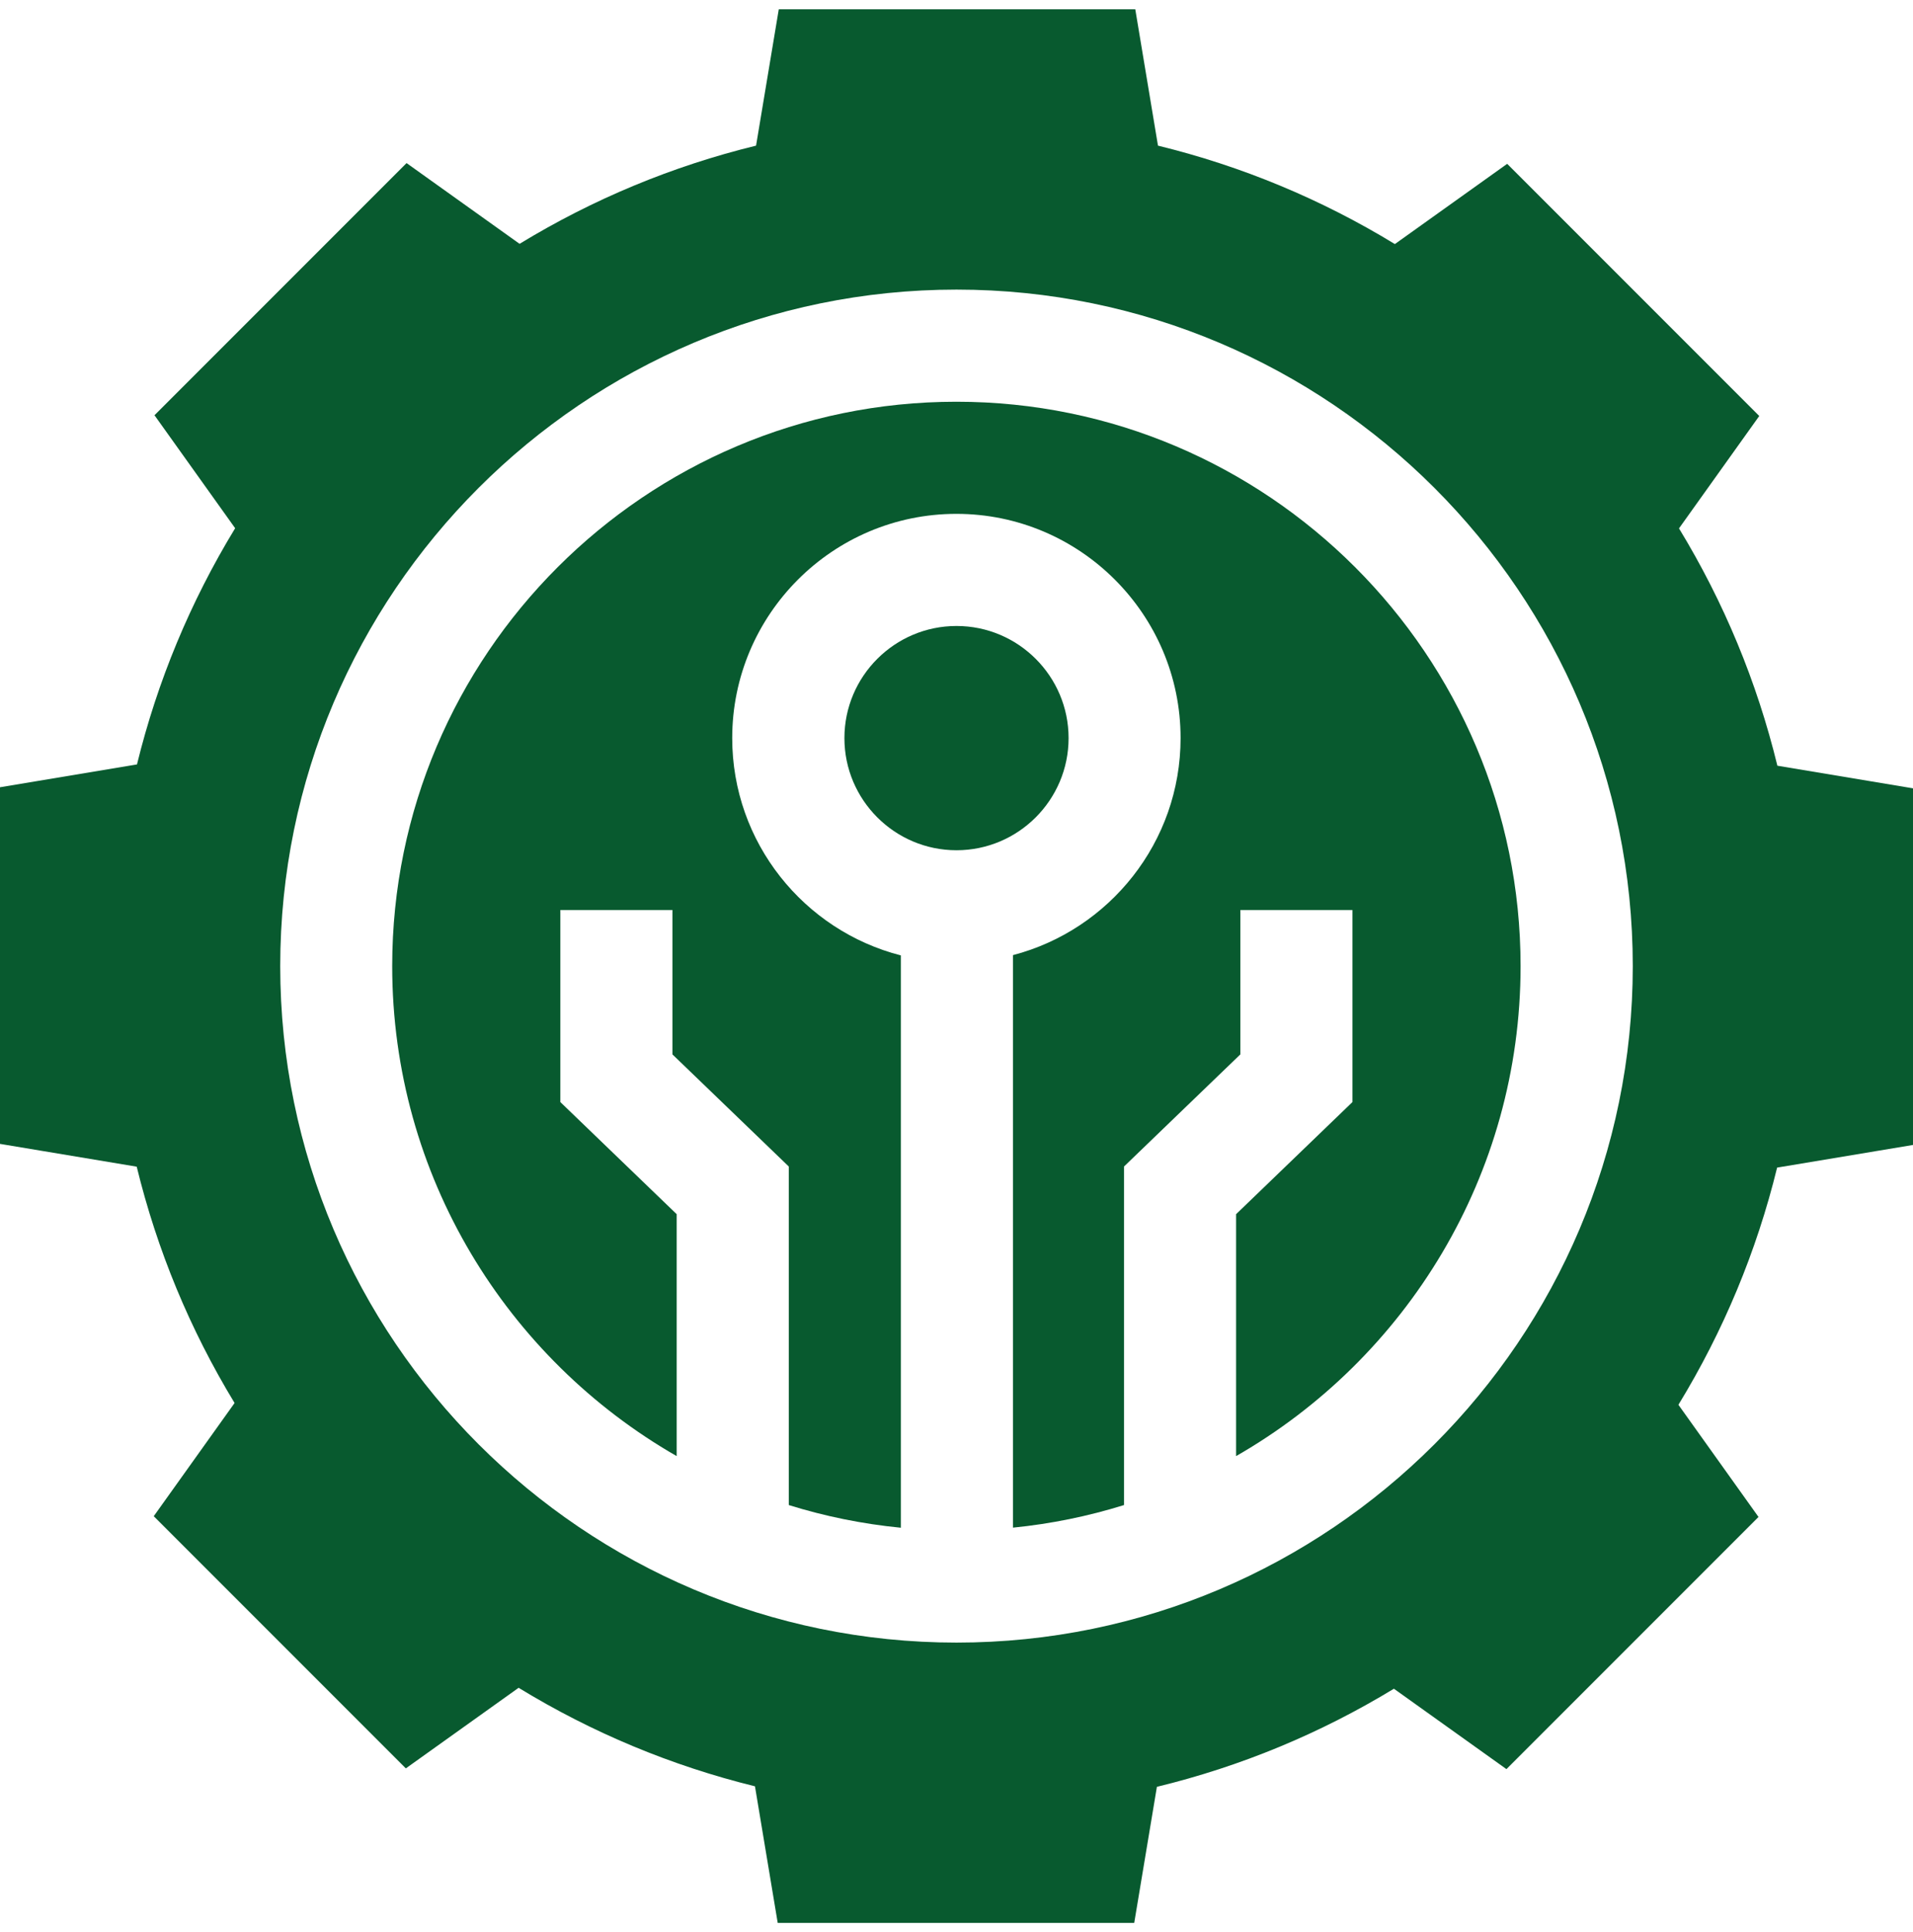 <svg width="103" height="104" viewBox="0 0 103 104" fill="none" xmlns="http://www.w3.org/2000/svg">
<path d="M51.494 21.623C34.744 21.623 21.117 35.25 21.117 52C21.117 63.274 27.291 73.132 36.434 78.374V65.353L30.17 59.318V48.982H36.205V56.752L42.47 62.787V81.009C44.406 81.612 46.425 82.026 48.505 82.23V51.424C43.29 50.09 39.424 45.353 39.424 39.728C39.424 33.073 44.839 27.658 51.494 27.658C58.15 27.658 63.565 33.073 63.565 39.728C63.565 45.332 59.726 50.056 54.54 51.409V82.225C56.6 82.019 58.6 81.607 60.519 81.009V62.787L66.783 56.752V48.982H72.818V59.318L66.554 65.353V78.374C75.698 73.132 81.871 63.274 81.871 52C81.871 35.25 68.244 21.623 51.494 21.623Z" fill="#085A2F"/>
<path d="M51.5 33.693C48.172 33.693 45.465 36.401 45.465 39.728C45.465 43.056 48.172 45.764 51.5 45.764C54.828 45.764 57.535 43.056 57.535 39.728C57.535 36.401 54.828 33.693 51.5 33.693Z" fill="#085A2F"/>
<path d="M95.698 41.214C94.598 36.7 92.823 32.418 90.401 28.44L94.722 22.39L81.15 8.818L75.103 13.137C71.131 10.716 66.857 8.941 62.348 7.839L61.126 0.5H41.931L40.708 7.839C36.209 8.938 31.941 10.71 27.975 13.124L21.89 8.778L8.318 22.35L12.661 28.431C10.249 32.391 8.477 36.652 7.375 41.145L0 42.374V61.569L7.361 62.796C8.457 67.29 10.223 71.554 12.63 75.516L8.278 81.609L21.851 95.182L27.923 90.845C31.885 93.264 36.151 95.041 40.649 96.147L41.874 103.5H61.069L62.29 96.175C66.799 95.08 71.076 93.31 75.051 90.895L81.11 95.222L94.682 81.65L90.37 75.612C92.797 71.637 94.578 67.359 95.684 62.845L103 61.626V42.431L95.698 41.214ZM51.5 88.412C31.422 88.412 15.088 72.078 15.088 52C15.088 31.922 31.422 15.588 51.5 15.588C71.578 15.588 87.912 31.922 87.912 52C87.912 72.078 71.578 88.412 51.5 88.412Z" fill="#085A2F"/>
</svg>

